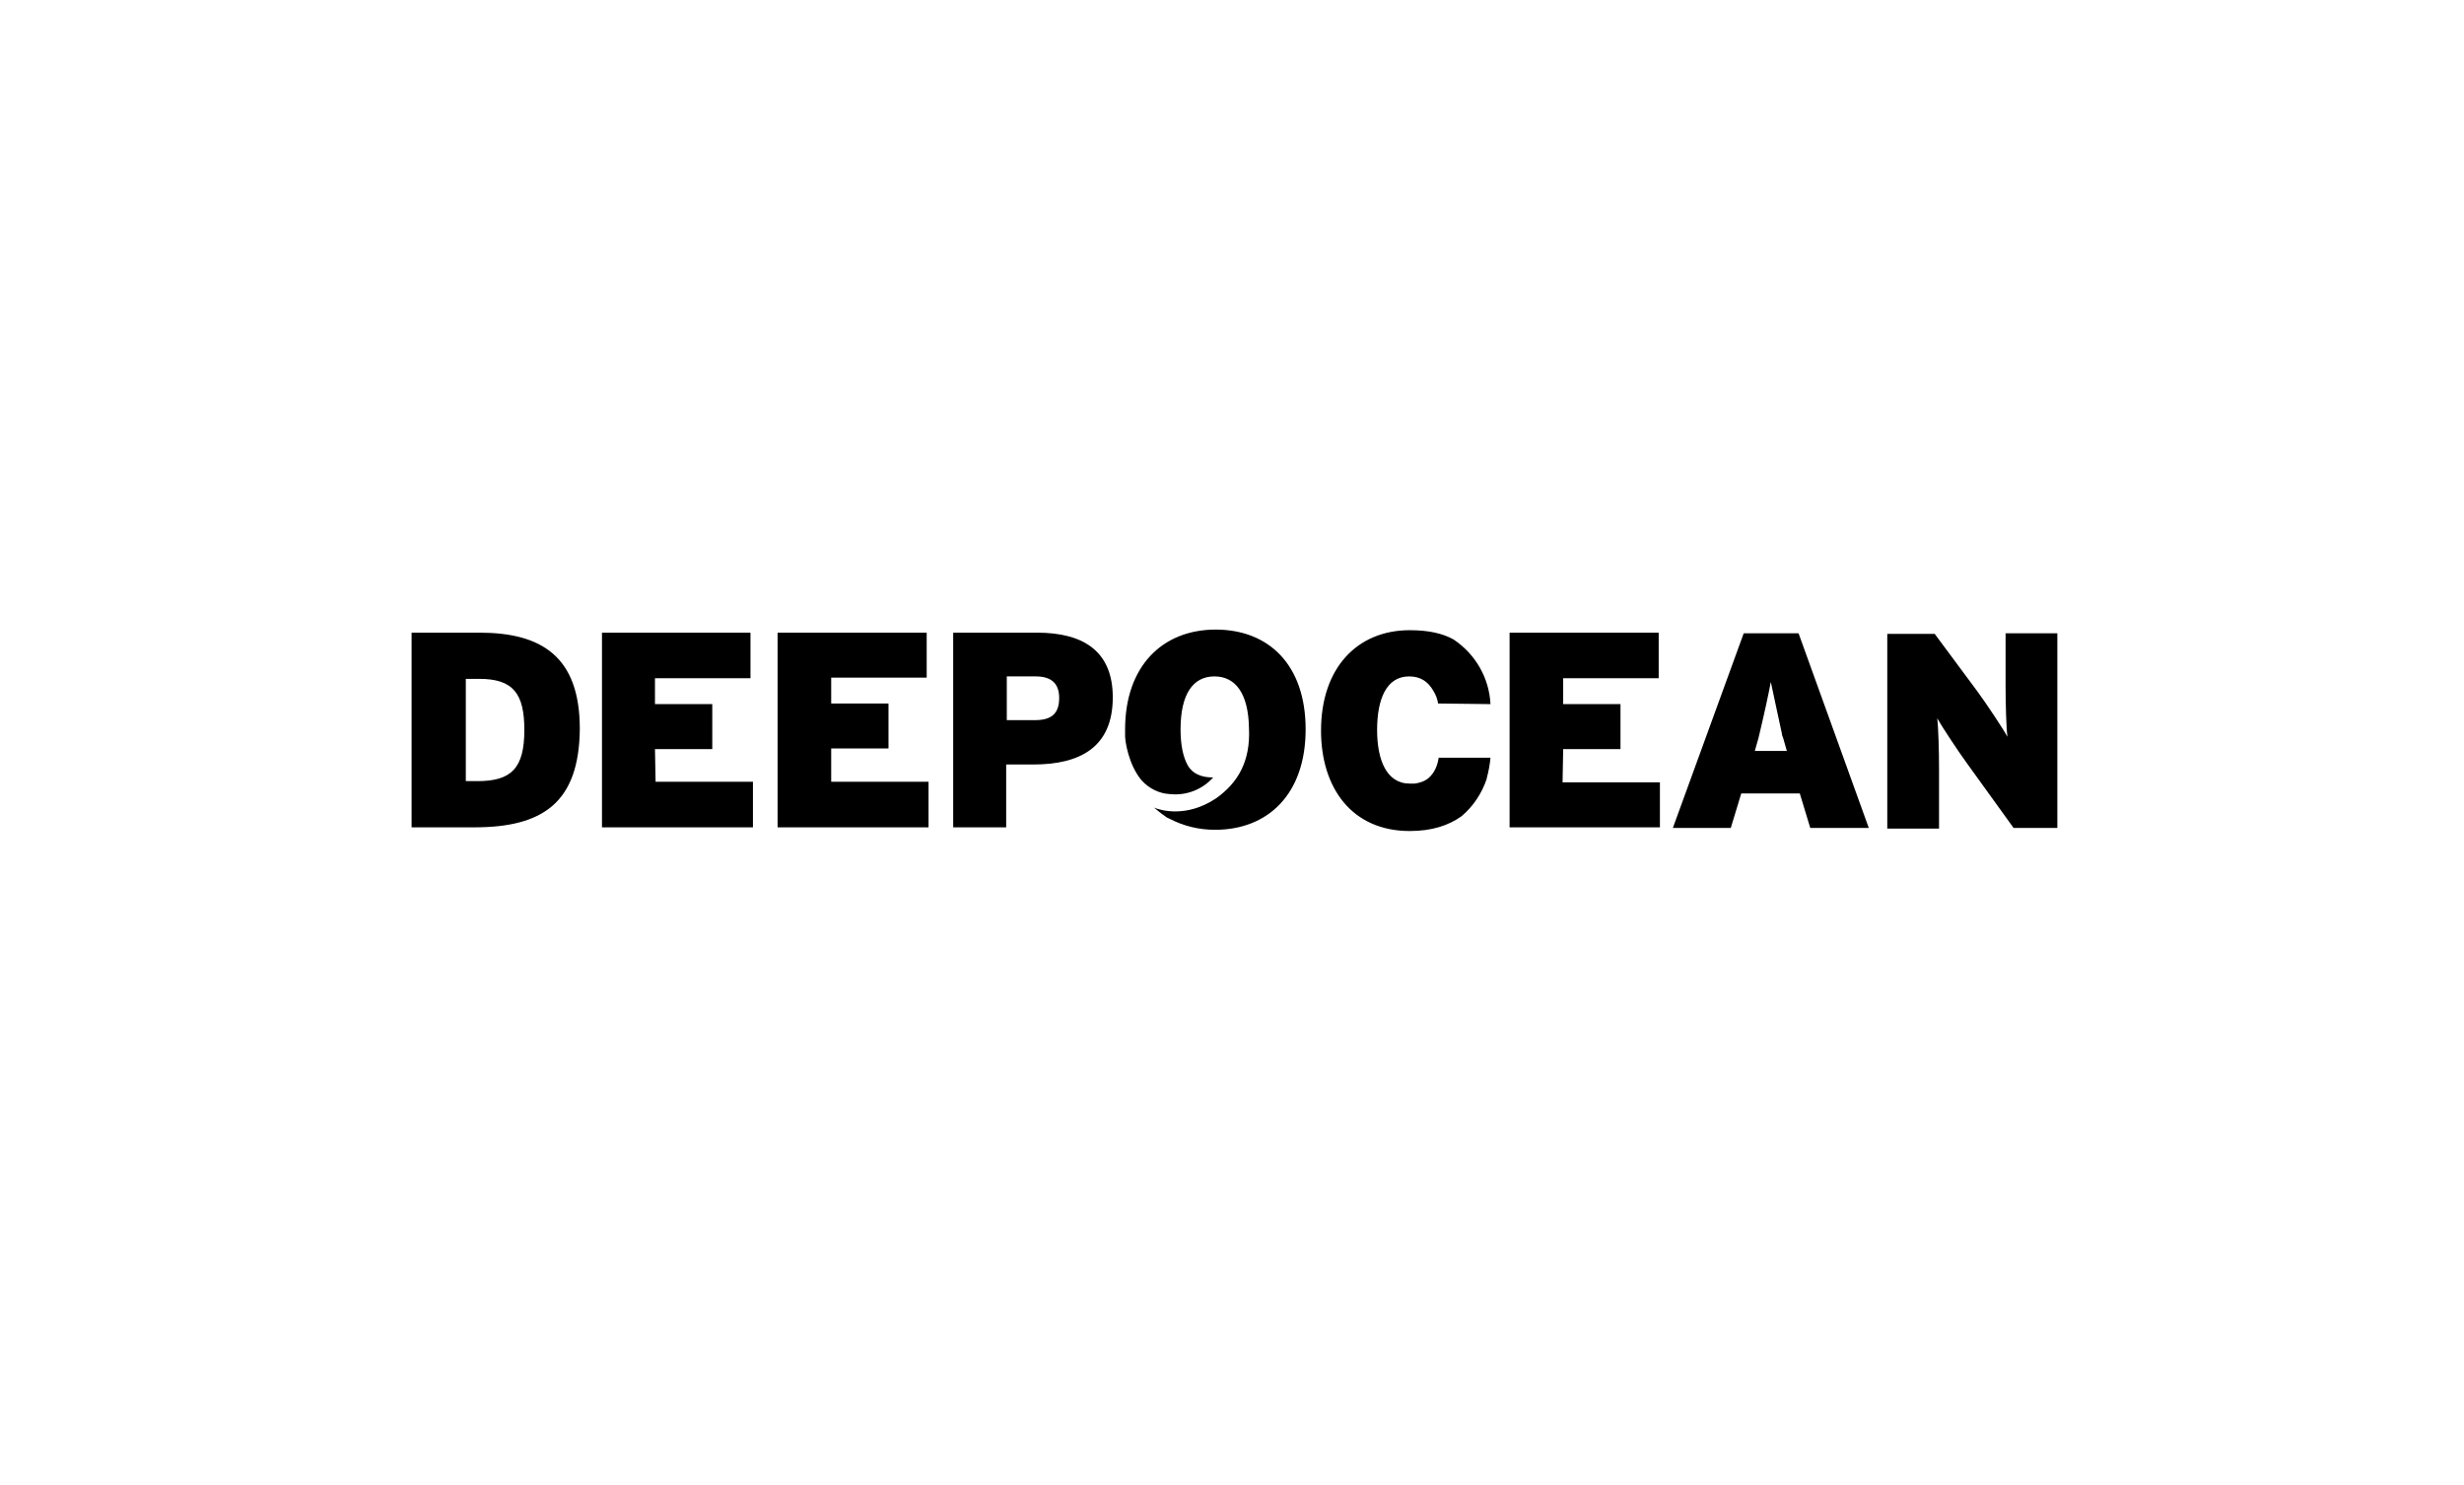 <?xml version="1.0" encoding="UTF-8"?>
<svg xmlns="http://www.w3.org/2000/svg" xmlns:xlink="http://www.w3.org/1999/xlink" version="1.1" id="Layer_1" x="0px" y="0px" viewBox="0 0 399.9 241" style="enable-background:new 0 0 399.9 241;" xml:space="preserve">
<style type="text/css">
	.st0{clip-path:url(#SVGID_00000052803273044645970770000015580859957711899305_);}
	.st1{clip-path:url(#SVGID_00000000192437113233323270000008349290684322686374_);}
	.st2{clip-path:url(#SVGID_00000175315376734986777840000004884900481462257814_);}
	.st3{clip-path:url(#SVGID_00000128466425451102696580000016183059654601567920_);}
	.st4{filter:url(#Adobe_OpacityMaskFilter);}
	.st5{clip-path:url(#SVGID_00000157998664321539578530000014210038379426754735_);}
	.st6{clip-path:url(#SVGID_00000124852672170018370850000008819049039268660660_);}
	
		.st7{clip-path:url(#SVGID_00000157998664321539578530000014210038379426754735_);mask:url(#SVGID_00000060725770943914677320000001584452130465694623_);}
	.st8{filter:url(#Adobe_OpacityMaskFilter_00000125591209319921632030000017665674982587136914_);}
	.st9{enable-background:new    ;}
	.st10{clip-path:url(#SVGID_00000033335030359024438180000016742025206541613497_);}
	.st11{clip-path:url(#SVGID_00000093158057497453605800000000123440703006552218_);}
	.st12{filter:url(#Adobe_OpacityMaskFilter_00000056417947396018508930000008201535669724222143_);}
	.st13{clip-path:url(#SVGID_00000153683412401186112530000011942654388167702676_);}
	.st14{clip-path:url(#SVGID_00000068645071597594527550000009996901371612833942_);}
	.st15{clip-path:url(#SVGID_00000011025748999476944300000017801034254271402153_);}
	.st16{clip-path:url(#SVGID_00000037654701348866135090000000501705499917661608_);}
	.st17{clip-path:url(#SVGID_00000009549377051637952260000010888990329100986809_);}
	.st18{filter:url(#Adobe_OpacityMaskFilter_00000031175778279731456810000007318223110162364571_);}
	.st19{clip-path:url(#SVGID_00000052806238074968619160000001406881773598796189_);}
	.st20{clip-path:url(#SVGID_00000136399326657213383050000014875531452332049575_);}
	
		.st21{clip-path:url(#SVGID_00000052806238074968619160000001406881773598796189_);mask:url(#SVGID_00000129923484769313906820000001621696299091539605_);}
	.st22{filter:url(#Adobe_OpacityMaskFilter_00000141429490126076951200000010802996170480708501_);}
	.st23{clip-path:url(#SVGID_00000011734132937911999250000000958021614352870047_);}
	.st24{clip-path:url(#SVGID_00000003071377900986932030000015366807278404128673_);}
	.st25{filter:url(#Adobe_OpacityMaskFilter_00000161621184960353055850000000687379973683454392_);}
	.st26{clip-path:url(#SVGID_00000016786196370224150070000002567223174295788690_);}
	.st27{fill:#FFFFFF;}
	.st28{fill:#231F20;}
	.st29{fill-rule:evenodd;clip-rule:evenodd;fill:#231F20;}
	.st30{fill-rule:evenodd;clip-rule:evenodd;}
	.st31{fill:#19191A;}
	.st32{fill:#1D1D1B;}
	.st33{clip-path:url(#SVGID_00000103985438439170131600000016900046542254768804_);fill:#1D1D1B;}
	.st34{clip-path:url(#SVGID_00000088100783614274924850000004596260822765155000_);fill:#1D1D1B;}
	.st35{clip-path:url(#SVGID_00000102513909855193730300000015195688989510338494_);fill:#1D1D1B;}
	.st36{clip-path:url(#SVGID_00000139255898051492797550000013507531383858727082_);fill:#1D1D1B;}
	.st37{fill:#FFCC1B;}
	.st38{fill:#BCBCBB;}
	.st39{opacity:0.56;fill:url(#SVGID_00000145052850075540948560000013081218987098888099_);enable-background:new    ;}
	.st40{opacity:0.62;fill:url(#SVGID_00000160149335538180227810000018366531796311484863_);enable-background:new    ;}
	.st41{fill:#605E5E;}
	.st42{fill:#3A3A3A;}
	.st43{opacity:0.6;}
	.st44{filter:url(#Adobe_OpacityMaskFilter_00000106117531025702311470000018336155807350743963_);}
	.st45{filter:url(#Adobe_OpacityMaskFilter_00000000203410606133509240000005021889416096613775_);}
	
		.st46{mask:url(#SVGID_00000101081087360162360370000005703726609609430659_);fill:url(#SVGID_00000136370246612184385340000001802982997841346733_);}
	.st47{opacity:0.45;fill:#FFFFFF;}
	.st48{filter:url(#Adobe_OpacityMaskFilter_00000003100376902694977960000014214810990177707917_);}
	.st49{filter:url(#Adobe_OpacityMaskFilter_00000017509297541750020300000000421982481747188866_);}
	
		.st50{mask:url(#SVGID_00000010294360463490759350000011216232497095576961_);fill:url(#SVGID_00000008864549609894884040000005601992042827844230_);}
	.st51{opacity:0.35;fill:#FFFFFF;}
	.st52{filter:url(#Adobe_OpacityMaskFilter_00000142134083435728553820000008547813201647887770_);}
	.st53{filter:url(#Adobe_OpacityMaskFilter_00000083060292074753277230000009650973762948928175_);}
	
		.st54{mask:url(#SVGID_00000159467232936479283620000009212652465261901715_);fill:url(#SVGID_00000056410550998514072070000017910273317236702632_);}
	.st55{filter:url(#Adobe_OpacityMaskFilter_00000121280143821851930400000015482806716914911383_);}
	.st56{filter:url(#Adobe_OpacityMaskFilter_00000073687853905648562980000008048736518082130876_);}
	
		.st57{mask:url(#SVGID_00000014621407391460656940000018064428649517553032_);fill:url(#SVGID_00000181081692850951228040000003486435191775609760_);}
	.st58{filter:url(#Adobe_OpacityMaskFilter_00000069364681450523125750000013357899142847041716_);}
	.st59{filter:url(#Adobe_OpacityMaskFilter_00000098914688685689032130000018437187828232645811_);}
	
		.st60{mask:url(#SVGID_00000051359384999797416580000013946429176455160193_);fill:url(#SVGID_00000139289064718014238740000000148039156054558368_);}
	.st61{filter:url(#Adobe_OpacityMaskFilter_00000025430652758583060770000003238877324584812463_);}
	.st62{filter:url(#Adobe_OpacityMaskFilter_00000143619528553476173420000017025422659016867251_);}
	
		.st63{mask:url(#SVGID_00000063627714927346108390000014591751277879671477_);fill:url(#SVGID_00000107580116824009837860000016667151933694707611_);}
	.st64{filter:url(#Adobe_OpacityMaskFilter_00000111171251734306763670000011897403746660841869_);}
	.st65{filter:url(#Adobe_OpacityMaskFilter_00000078014157293360616740000007783015053091745208_);}
	
		.st66{mask:url(#SVGID_00000166653198521000903190000012646983850662996627_);fill:url(#SVGID_00000036248342869155007740000007209447620984927109_);}
	.st67{filter:url(#Adobe_OpacityMaskFilter_00000034789708548793322480000003567740490545860498_);}
	.st68{filter:url(#Adobe_OpacityMaskFilter_00000098200909238111064280000017686691762250536867_);}
	
		.st69{mask:url(#SVGID_00000020360610713432766230000006728575302629521293_);fill:url(#SVGID_00000104668153981887257090000005158837543234739363_);}
	.st70{filter:url(#Adobe_OpacityMaskFilter_00000051375858066811926220000015741715348063510936_);}
	.st71{filter:url(#Adobe_OpacityMaskFilter_00000129888822853199976000000011354658147210508940_);}
	
		.st72{mask:url(#SVGID_00000096040646073193603690000006036255612276630198_);fill:url(#SVGID_00000124141316659450457670000014561537924799782577_);}
	.st73{filter:url(#Adobe_OpacityMaskFilter_00000027586025347394698470000004018256989553062297_);}
	.st74{filter:url(#Adobe_OpacityMaskFilter_00000088837187629594566030000001865210392180924056_);}
	
		.st75{mask:url(#SVGID_00000067212713468396417400000007133279067925572761_);fill:url(#SVGID_00000033364970565694001690000013272563846147695234_);}
	.st76{opacity:0.55;fill:#FFFFFF;}
	.st77{filter:url(#Adobe_OpacityMaskFilter_00000055690655104933562980000001569462555061765811_);}
	.st78{filter:url(#Adobe_OpacityMaskFilter_00000052791997808604203590000003687799189859215518_);}
	
		.st79{mask:url(#SVGID_00000074429804656319659220000006939773365444652183_);fill:url(#SVGID_00000074410806426886642270000001853306654929430406_);}
	.st80{filter:url(#Adobe_OpacityMaskFilter_00000137832969819296677800000005202402207974097596_);}
	.st81{filter:url(#Adobe_OpacityMaskFilter_00000107583871128884733560000010309869352460970127_);}
	
		.st82{mask:url(#SVGID_00000175296293074104881830000013980053157164536219_);fill:url(#SVGID_00000014592295480655766740000006646731059968020648_);}
	.st83{filter:url(#Adobe_OpacityMaskFilter_00000052791415951877336240000000115428016872950409_);}
	.st84{filter:url(#Adobe_OpacityMaskFilter_00000151524739684922746230000003849979957040686240_);}
	
		.st85{mask:url(#SVGID_00000007403539191269238370000003140725389236481206_);fill:url(#SVGID_00000028321156147162576880000005636353568710955707_);}
	.st86{filter:url(#Adobe_OpacityMaskFilter_00000160885880984479213640000007599942955208919741_);}
	.st87{filter:url(#Adobe_OpacityMaskFilter_00000164512552140059996460000000489823530313968809_);}
	
		.st88{mask:url(#SVGID_00000035512008911704754330000004243365126448873892_);fill:url(#SVGID_00000019661997792038161810000000017087513877236352_);}
	.st89{filter:url(#Adobe_OpacityMaskFilter_00000128482412346300895470000016530053670572392634_);}
	.st90{filter:url(#Adobe_OpacityMaskFilter_00000069399858477369152770000005906653059294613934_);}
	
		.st91{mask:url(#SVGID_00000148661276098271530960000002858259056121117607_);fill:url(#SVGID_00000171710402170745051120000016618236200169369740_);}
	.st92{opacity:0.5;fill:#FFFFFF;}
	.st93{filter:url(#Adobe_OpacityMaskFilter_00000182504399858620619620000014101693367029374639_);}
	.st94{filter:url(#Adobe_OpacityMaskFilter_00000142891702563481603120000018169596996351004336_);}
	
		.st95{mask:url(#SVGID_00000073683965612839164220000002774935058679692932_);fill:url(#SVGID_00000145043630732348717710000011466396544362901129_);}
	.st96{filter:url(#Adobe_OpacityMaskFilter_00000070805671058697279910000017643245919375764152_);}
	.st97{filter:url(#Adobe_OpacityMaskFilter_00000162349765200176857200000007407449081805103767_);}
	
		.st98{mask:url(#SVGID_00000096755393138220543360000008864451215647003013_);fill:url(#SVGID_00000115473032082912270840000012901352088222277557_);}
	.st99{filter:url(#Adobe_OpacityMaskFilter_00000033348950553080887120000009975984431412657294_);}
	.st100{filter:url(#Adobe_OpacityMaskFilter_00000116956551345393136910000006518577707872047493_);}
	
		.st101{mask:url(#SVGID_00000021107920145522005070000017659016189240422811_);fill:url(#SVGID_00000172401581424046332930000018319805170942586255_);}
	.st102{filter:url(#Adobe_OpacityMaskFilter_00000065048380333391910840000015459282579743017366_);}
	.st103{filter:url(#Adobe_OpacityMaskFilter_00000068650528310526784700000004754621290167069345_);}
	
		.st104{mask:url(#SVGID_00000025409973864353416160000003076772598935849386_);fill:url(#SVGID_00000072973935253147712860000007276003311280147889_);}
	.st105{filter:url(#Adobe_OpacityMaskFilter_00000010280320381256456140000002343236831024699820_);}
	.st106{filter:url(#Adobe_OpacityMaskFilter_00000173876608770314068810000008706267098712697242_);}
	
		.st107{mask:url(#SVGID_00000060019422522602111520000005966102522740720521_);fill:url(#SVGID_00000101801665841385366730000011020730541631364768_);}
	.st108{filter:url(#Adobe_OpacityMaskFilter_00000078017142696096990580000002739722473519831447_);}
	.st109{filter:url(#Adobe_OpacityMaskFilter_00000072241693570924834900000013573990363855685281_);}
	
		.st110{mask:url(#SVGID_00000009585682728395870550000002193471327413222031_);fill:url(#SVGID_00000114054666992836376170000015588769149530231954_);}
	.st111{filter:url(#Adobe_OpacityMaskFilter_00000160163251431879171260000016651233036225475713_);}
	.st112{filter:url(#Adobe_OpacityMaskFilter_00000048474784539020084980000005891376759553604015_);}
	
		.st113{mask:url(#SVGID_00000160179895188806836660000012738205319264578486_);fill:url(#SVGID_00000153664886502475715030000002495726758184400281_);}
	.st114{filter:url(#Adobe_OpacityMaskFilter_00000046321733598648731650000013006169245196751289_);}
	.st115{filter:url(#Adobe_OpacityMaskFilter_00000073706270836450175560000006902772483892213657_);}
	
		.st116{mask:url(#SVGID_00000141413687035327298900000006147697400695403704_);fill:url(#SVGID_00000129194642817261740750000009889817553252385717_);}
	.st117{filter:url(#Adobe_OpacityMaskFilter_00000068670264572126522700000015299593490310617500_);}
	.st118{filter:url(#Adobe_OpacityMaskFilter_00000007409902617971647910000016884826145643030146_);}
	
		.st119{mask:url(#SVGID_00000083801954274560354690000003778085948101419672_);fill:url(#SVGID_00000132056555361665559900000001272463708478804890_);}
	.st120{filter:url(#Adobe_OpacityMaskFilter_00000005245561887445720840000015538871896776667789_);}
	.st121{filter:url(#Adobe_OpacityMaskFilter_00000080194156321339735280000005567372393775165587_);}
	
		.st122{mask:url(#SVGID_00000004518544223890378340000000157082966084449983_);fill:url(#SVGID_00000012439010901098747790000015547992715092302745_);}
	.st123{filter:url(#Adobe_OpacityMaskFilter_00000163059140346931222150000007511709713333653934_);}
	.st124{filter:url(#Adobe_OpacityMaskFilter_00000116946558096243612160000013279331441176308371_);}
	
		.st125{mask:url(#SVGID_00000002374368577061844570000015589800176453779631_);fill:url(#SVGID_00000008834747521131378280000005526683842351531922_);}
	.st126{filter:url(#Adobe_OpacityMaskFilter_00000067930363740251508830000013619228127966805692_);}
	.st127{filter:url(#Adobe_OpacityMaskFilter_00000057858043440168217010000018052428294576467616_);}
	
		.st128{mask:url(#SVGID_00000080169659448617951270000014363463612908180634_);fill:url(#SVGID_00000083811690897268730400000015263344740005424279_);}
	.st129{filter:url(#Adobe_OpacityMaskFilter_00000109008776896309526680000003535174758046600069_);}
	.st130{filter:url(#Adobe_OpacityMaskFilter_00000129188004332394826490000000838631922508589752_);}
	
		.st131{mask:url(#SVGID_00000043437713084022533030000013833647726417055629_);fill:url(#SVGID_00000113313762290981920080000010109609326127276473_);}
	.st132{filter:url(#Adobe_OpacityMaskFilter_00000168078596160921275940000004471058440123304595_);}
	.st133{filter:url(#Adobe_OpacityMaskFilter_00000146480408236197761760000016815111122106522552_);}
	
		.st134{mask:url(#SVGID_00000150782991866572890460000008283014845055647892_);fill:url(#SVGID_00000002345184403116324640000006900354570374218656_);}
	.st135{filter:url(#Adobe_OpacityMaskFilter_00000122692318812912249820000013159611371481429675_);}
	.st136{filter:url(#Adobe_OpacityMaskFilter_00000034800970522437462820000011899544543925474971_);}
	
		.st137{mask:url(#SVGID_00000076578651095545269940000001472018570353585598_);fill:url(#SVGID_00000044177656733952519970000015298799922491055237_);}
	.st138{filter:url(#Adobe_OpacityMaskFilter_00000108275746691518825250000006915085435972623490_);}
	.st139{filter:url(#Adobe_OpacityMaskFilter_00000170250973706814388960000013879083489234542004_);}
	
		.st140{mask:url(#SVGID_00000165194965565106686900000012863756700675349686_);fill:url(#SVGID_00000048459997831100912930000007430772063904429738_);}
	.st141{filter:url(#Adobe_OpacityMaskFilter_00000018216127008944193380000006356210945790255266_);}
	.st142{filter:url(#Adobe_OpacityMaskFilter_00000031169263262014934790000006032935890472448678_);}
	
		.st143{mask:url(#SVGID_00000070822986348374846490000016886581298858931363_);fill:url(#SVGID_00000007397450823228770240000006397682666931314565_);}
	.st144{filter:url(#Adobe_OpacityMaskFilter_00000096765393626452944030000017536494763913689223_);}
	.st145{filter:url(#Adobe_OpacityMaskFilter_00000183227423818895827510000015724228497157379225_);}
	
		.st146{mask:url(#SVGID_00000147901027779810596540000016118378202134970264_);fill:url(#SVGID_00000097480029036167776890000009288782698206302634_);}
	.st147{filter:url(#Adobe_OpacityMaskFilter_00000054969730220727692860000009624233220280681913_);}
	.st148{filter:url(#Adobe_OpacityMaskFilter_00000169541904960136902510000017489580409150601103_);}
	
		.st149{mask:url(#SVGID_00000021841819362388034110000013995047646143518114_);fill:url(#SVGID_00000176029630213729295150000013291602095508909956_);}
	.st150{filter:url(#Adobe_OpacityMaskFilter_00000091719936723577087780000015889042390375506848_);}
	.st151{filter:url(#Adobe_OpacityMaskFilter_00000079480448326416221800000001305782004950644881_);}
	
		.st152{mask:url(#SVGID_00000170965096201351428320000014336689951394842036_);fill:url(#SVGID_00000145035220615131121990000014877820205764008080_);}
	.st153{filter:url(#Adobe_OpacityMaskFilter_00000025404297313790958640000011663281165389552797_);}
	.st154{filter:url(#Adobe_OpacityMaskFilter_00000088123053128233994670000002220622560309817261_);}
	
		.st155{mask:url(#SVGID_00000147900575592210505750000007916887314181529734_);fill:url(#SVGID_00000128464355151731935590000007330232787249850537_);}
	.st156{filter:url(#Adobe_OpacityMaskFilter_00000031176327502112475110000000875428178233155249_);}
	.st157{filter:url(#Adobe_OpacityMaskFilter_00000126309759389670293320000002361972561225195181_);}
	
		.st158{mask:url(#SVGID_00000067219648937724748060000016669240736050587545_);fill:url(#SVGID_00000064348964093377720610000018361496255962347939_);}
	.st159{filter:url(#Adobe_OpacityMaskFilter_00000178197675377099133210000000186737296372483492_);}
	.st160{filter:url(#Adobe_OpacityMaskFilter_00000080197750983033839500000004108867327138517648_);}
	
		.st161{mask:url(#SVGID_00000029043361359341628260000000984214990212293559_);fill:url(#SVGID_00000092426470017348925890000015098873038749620629_);}
	.st162{filter:url(#Adobe_OpacityMaskFilter_00000182498874289391699220000016100302012160672401_);}
	.st163{filter:url(#Adobe_OpacityMaskFilter_00000111873763973591511270000012788309673740610188_);}
	
		.st164{mask:url(#SVGID_00000173880366868280880140000016290151572162582658_);fill:url(#SVGID_00000147211119229833750240000002528859609962724774_);}
	.st165{filter:url(#Adobe_OpacityMaskFilter_00000011011882607624067170000018101889516724788133_);}
	.st166{filter:url(#Adobe_OpacityMaskFilter_00000145038221942180959330000014748961502112516512_);}
	
		.st167{mask:url(#SVGID_00000123424026729839701200000007235058558535528582_);fill:url(#SVGID_00000167391692082804412980000007729031623190574768_);}
	.st168{filter:url(#Adobe_OpacityMaskFilter_00000144303567454907360730000011557373993862848395_);}
	.st169{filter:url(#Adobe_OpacityMaskFilter_00000152953699551809659330000000838844165176498082_);}
	
		.st170{mask:url(#SVGID_00000048482989316605001740000005483235473370950545_);fill:url(#SVGID_00000085931105416535350000000011182092191901670570_);}
	.st171{filter:url(#Adobe_OpacityMaskFilter_00000081637688308113574060000004470187556181805215_);}
	.st172{filter:url(#Adobe_OpacityMaskFilter_00000088823806146176634410000008894730378281846173_);}
	
		.st173{mask:url(#SVGID_00000009549942426331344060000002482183636953738392_);fill:url(#SVGID_00000029023678202621657760000014173569611160777144_);}
	.st174{filter:url(#Adobe_OpacityMaskFilter_00000155828096275617805040000016751563824274194595_);}
	.st175{filter:url(#Adobe_OpacityMaskFilter_00000096026475631741037870000012307132106128309430_);}
	
		.st176{mask:url(#SVGID_00000172412394086982579230000009833615700412833413_);fill:url(#SVGID_00000129166010750879790840000000769870306893527462_);}
	.st177{filter:url(#Adobe_OpacityMaskFilter_00000108279242384903851620000017167041011094860182_);}
	.st178{filter:url(#Adobe_OpacityMaskFilter_00000026144402492458696760000004908953493334901661_);}
	
		.st179{mask:url(#SVGID_00000018951548579149560760000013581162906624548997_);fill:url(#SVGID_00000015338168084779447200000003787893213135890111_);}
	.st180{filter:url(#Adobe_OpacityMaskFilter_00000073684903342341067420000009988477098438699926_);}
	.st181{filter:url(#Adobe_OpacityMaskFilter_00000063635784197053127390000009996464523448722110_);}
	
		.st182{mask:url(#SVGID_00000085934003442770573440000006467290122987079827_);fill:url(#SVGID_00000000207851616039025180000005662680393979811519_);}
	.st183{filter:url(#Adobe_OpacityMaskFilter_00000119800034972947059830000017027768184521982874_);}
	.st184{filter:url(#Adobe_OpacityMaskFilter_00000156546226416204175450000001395023934505043884_);}
	
		.st185{mask:url(#SVGID_00000059269682778720808000000012404461513922410894_);fill:url(#SVGID_00000020401110302921703410000006447888250638071743_);}
	.st186{filter:url(#Adobe_OpacityMaskFilter_00000020385048676577456520000010203063509001233328_);}
	.st187{filter:url(#Adobe_OpacityMaskFilter_00000130645578932080754510000003950755663066683035_);}
	
		.st188{mask:url(#SVGID_00000084508244349098533210000018087642601925404329_);fill:url(#SVGID_00000137851197875282430750000000414056787250952580_);}
	.st189{filter:url(#Adobe_OpacityMaskFilter_00000127029560256638299220000004326751172540349365_);}
	.st190{filter:url(#Adobe_OpacityMaskFilter_00000040557767012107671110000018132782456399032217_);}
	
		.st191{mask:url(#SVGID_00000013910885866218216040000015399039587345683369_);fill:url(#SVGID_00000049925385249390733310000012756065573228564395_);}
	.st192{filter:url(#Adobe_OpacityMaskFilter_00000095335352049490857340000014764517760480827048_);}
	.st193{filter:url(#Adobe_OpacityMaskFilter_00000151537838001657592650000005992285062434583445_);}
	
		.st194{mask:url(#SVGID_00000060032598843937987890000014279590127874525880_);fill:url(#SVGID_00000121962893534205260130000016445759647163762328_);}
	.st195{filter:url(#Adobe_OpacityMaskFilter_00000114035406618833676020000017417378090979206057_);}
	.st196{filter:url(#Adobe_OpacityMaskFilter_00000044155630514802325110000015028132438166507922_);}
	
		.st197{mask:url(#SVGID_00000085245343143415183190000003753622106179028901_);fill:url(#SVGID_00000121960096111409421610000017387347025920556450_);}
	.st198{filter:url(#Adobe_OpacityMaskFilter_00000107569598356937924700000007910292757011618196_);}
	.st199{filter:url(#Adobe_OpacityMaskFilter_00000071551597810984483630000005348592880961331890_);}
	
		.st200{mask:url(#SVGID_00000005264722407326593340000011616407914784957887_);fill:url(#SVGID_00000016069859856364081090000010220339608903518368_);}
	.st201{filter:url(#Adobe_OpacityMaskFilter_00000062188641444028263500000005258270543821335995_);}
	.st202{filter:url(#Adobe_OpacityMaskFilter_00000013159095327315151530000002203081131094685843_);}
	
		.st203{mask:url(#SVGID_00000166665242272141557620000013382229340616980105_);fill:url(#SVGID_00000033366792818610902450000011647490054398501289_);}
	.st204{filter:url(#Adobe_OpacityMaskFilter_00000064352255425658798270000011896942667771010961_);}
	.st205{filter:url(#Adobe_OpacityMaskFilter_00000148635783755880219670000010179256092766617771_);}
	
		.st206{mask:url(#SVGID_00000122718381707263715540000000253420892316149908_);fill:url(#SVGID_00000078025239954901497680000013939217121961963936_);}
	.st207{filter:url(#Adobe_OpacityMaskFilter_00000076594462580391985510000010777269066681010055_);}
	.st208{filter:url(#Adobe_OpacityMaskFilter_00000122691915752686439960000006033194479174262449_);}
	
		.st209{mask:url(#SVGID_00000026883145041853257730000016959357546583372423_);fill:url(#SVGID_00000025442368645209925120000017316624923894878908_);}
	.st210{filter:url(#Adobe_OpacityMaskFilter_00000065064816710610319390000011149561736953941393_);}
	.st211{filter:url(#Adobe_OpacityMaskFilter_00000110433787889933218770000001196836646664112011_);}
	
		.st212{mask:url(#SVGID_00000169545436716766355730000002351311270685188286_);fill:url(#SVGID_00000127737787824193396840000011777141322925641914_);}
	.st213{filter:url(#Adobe_OpacityMaskFilter_00000000916084848896704360000005472647512469406345_);}
	.st214{filter:url(#Adobe_OpacityMaskFilter_00000079475549431293744810000012258026336773915811_);}
	
		.st215{mask:url(#SVGID_00000150789684262031716280000016793561442509223337_);fill:url(#SVGID_00000021810854715268242260000007191180844914359940_);}
	.st216{filter:url(#Adobe_OpacityMaskFilter_00000067927261778531065310000013030324778293778333_);}
	.st217{filter:url(#Adobe_OpacityMaskFilter_00000080901859985098711480000009469563017649126075_);}
	
		.st218{mask:url(#SVGID_00000148635997366135211680000016611515154279390396_);fill:url(#SVGID_00000047041507162782204720000016469439297810410143_);}
	.st219{filter:url(#Adobe_OpacityMaskFilter_00000112633779856179788890000001266255639802419610_);}
	.st220{filter:url(#Adobe_OpacityMaskFilter_00000140706727393059476380000014465290445072143779_);}
	
		.st221{mask:url(#SVGID_00000056421612543267941480000016619760756912795779_);fill:url(#SVGID_00000152259188513572101940000003722776209558604443_);}
	.st222{filter:url(#Adobe_OpacityMaskFilter_00000089567663057681861260000008045365702537424289_);}
	.st223{filter:url(#Adobe_OpacityMaskFilter_00000183209901917585354550000006335709962826343302_);}
	
		.st224{mask:url(#SVGID_00000099653914336458237710000016656743374756192137_);fill:url(#SVGID_00000049212333920167052900000003383692757293394309_);}
	.st225{filter:url(#Adobe_OpacityMaskFilter_00000013188971982218205460000003929026331682373286_);}
	.st226{filter:url(#Adobe_OpacityMaskFilter_00000153672530198051514450000007884602929139807664_);}
	
		.st227{mask:url(#SVGID_00000008861318030230248310000017301311322115215544_);fill:url(#SVGID_00000036965293745114290560000004956072889094256054_);}
	.st228{filter:url(#Adobe_OpacityMaskFilter_00000000212884268514336110000013013184257696545452_);}
	.st229{filter:url(#Adobe_OpacityMaskFilter_00000174566101362900974970000012194048587934070714_);}
	
		.st230{mask:url(#SVGID_00000070799112230532141420000017319993855705247141_);fill:url(#SVGID_00000121992278825522718430000016828790098829033654_);}
	.st231{filter:url(#Adobe_OpacityMaskFilter_00000043455922292655834870000017021976102050020494_);}
	.st232{filter:url(#Adobe_OpacityMaskFilter_00000035502420910693931550000012278198168525287079_);}
	
		.st233{mask:url(#SVGID_00000008117379705771214920000013288090450122774935_);fill:url(#SVGID_00000116221316489914028090000000190002096986338216_);}
	.st234{filter:url(#Adobe_OpacityMaskFilter_00000151516861860156875230000001727885624676924860_);}
	.st235{filter:url(#Adobe_OpacityMaskFilter_00000070832199962764067080000014461105461195542696_);}
	
		.st236{mask:url(#SVGID_00000035509938167909758430000014179487014366809019_);fill:url(#SVGID_00000060725182550659803730000011104983348676306607_);}
	.st237{filter:url(#Adobe_OpacityMaskFilter_00000127029018558327816550000015305593265341067944_);}
	.st238{filter:url(#Adobe_OpacityMaskFilter_00000155126463119641323520000010024252836565241744_);}
	
		.st239{mask:url(#SVGID_00000084499622801727805740000013990349016022169497_);fill:url(#SVGID_00000179648183316300819780000001776884902053783736_);}
	.st240{filter:url(#Adobe_OpacityMaskFilter_00000006666425606743119920000013776772857964006845_);}
	.st241{filter:url(#Adobe_OpacityMaskFilter_00000026870529308110291040000010035688310191800245_);}
	
		.st242{mask:url(#SVGID_00000169544909253945113750000013522955216615996310_);fill:url(#SVGID_00000174575582673399096700000002799372488277448096_);}
	.st243{filter:url(#Adobe_OpacityMaskFilter_00000003803689907844614940000017612493470816308665_);}
	.st244{filter:url(#Adobe_OpacityMaskFilter_00000102524515182700803780000012800156239803935900_);}
	
		.st245{mask:url(#SVGID_00000054972644316283481210000008920380367942620603_);fill:url(#SVGID_00000029759694073073036130000002860491535312870320_);}
	.st246{filter:url(#Adobe_OpacityMaskFilter_00000093155467734261494610000012005111603412533892_);}
	.st247{filter:url(#Adobe_OpacityMaskFilter_00000121244200529905566140000014001366638297129387_);}
	
		.st248{mask:url(#SVGID_00000011748945823568812360000001278418483092562857_);fill:url(#SVGID_00000039133016279410938750000004887872137826046132_);}
	.st249{filter:url(#Adobe_OpacityMaskFilter_00000076606206053608168650000001833809680472250553_);}
	.st250{filter:url(#Adobe_OpacityMaskFilter_00000111160742539033714890000005539575756394946997_);}
	
		.st251{mask:url(#SVGID_00000106146826775166080440000004448283767482754491_);fill:url(#SVGID_00000170991024045023911460000004469434642425142400_);}
	.st252{filter:url(#Adobe_OpacityMaskFilter_00000054226396911316096910000005533659147386373801_);}
	.st253{filter:url(#Adobe_OpacityMaskFilter_00000161597172901181550430000011931170855650823339_);}
	
		.st254{mask:url(#SVGID_00000108282865284737724350000007759073506035376298_);fill:url(#SVGID_00000090985228521146939790000016094820083101165732_);}
	.st255{filter:url(#Adobe_OpacityMaskFilter_00000070823137872413678480000014510679264132465340_);}
	.st256{filter:url(#Adobe_OpacityMaskFilter_00000088813675393069420730000016568814344368321189_);}
	
		.st257{mask:url(#SVGID_00000014617779503987790610000008077730272580795556_);fill:url(#SVGID_00000176732526300809910620000010728427803772256394_);}
	.st258{filter:url(#Adobe_OpacityMaskFilter_00000127007307454309819640000010801294402227660441_);}
	.st259{filter:url(#Adobe_OpacityMaskFilter_00000150784480516112186270000008444737379513340565_);}
	
		.st260{mask:url(#SVGID_00000012447693476926527140000014535845604194522796_);fill:url(#SVGID_00000076595527351909431170000007005111430305498503_);}
	.st261{filter:url(#Adobe_OpacityMaskFilter_00000102536621606029762680000012115607831408149945_);}
	.st262{filter:url(#Adobe_OpacityMaskFilter_00000102533835449482950750000010043160637660055457_);}
	
		.st263{mask:url(#SVGID_00000016051369804412359200000014179128091913059241_);fill:url(#SVGID_00000054227601885614879190000000161613608169169580_);}
	.st264{filter:url(#Adobe_OpacityMaskFilter_00000179620886946973319110000010576028731497448861_);}
	.st265{filter:url(#Adobe_OpacityMaskFilter_00000055689734611633833090000002371048677815689374_);}
	
		.st266{mask:url(#SVGID_00000131333370437313763650000006814635457644266912_);fill:url(#SVGID_00000019677162031975909650000000956609777121109159_);}
	.st267{filter:url(#Adobe_OpacityMaskFilter_00000144311609514879149800000000917796617267803567_);}
	.st268{filter:url(#Adobe_OpacityMaskFilter_00000072265074661682063580000009016693910292733629_);}
	
		.st269{mask:url(#SVGID_00000158731167076871915420000008264733988535107236_);fill:url(#SVGID_00000132794044639376170080000011744114956611655095_);}
	.st270{filter:url(#Adobe_OpacityMaskFilter_00000136395300806198055310000013082502901732265130_);}
	.st271{filter:url(#Adobe_OpacityMaskFilter_00000006676080990118821700000001173103775487190921_);}
	
		.st272{mask:url(#SVGID_00000041293102923405607760000003637648189794578308_);fill:url(#SVGID_00000152980586685607303590000000541121248675202451_);}
	.st273{filter:url(#Adobe_OpacityMaskFilter_00000169549185622988704330000002938041204766203302_);}
	.st274{filter:url(#Adobe_OpacityMaskFilter_00000112629961158637986070000015102951868426704829_);}
	
		.st275{mask:url(#SVGID_00000026854053697787801700000000315232477119993004_);fill:url(#SVGID_00000134946698201556494390000005130517882142272664_);}
	.st276{filter:url(#Adobe_OpacityMaskFilter_00000071530626223449783450000007676337290959506350_);}
	.st277{filter:url(#Adobe_OpacityMaskFilter_00000150093468170825806160000010857032844926800798_);}
	
		.st278{mask:url(#SVGID_00000110454869417501404790000008146992855306870194_);fill:url(#SVGID_00000120526786441514051650000013335776270488791690_);}
	.st279{filter:url(#Adobe_OpacityMaskFilter_00000010297699813707352380000015899080804025264040_);}
	.st280{filter:url(#Adobe_OpacityMaskFilter_00000177454895874796953340000000426254039697776570_);}
	
		.st281{mask:url(#SVGID_00000120541033071167994320000007930756387520997544_);fill:url(#SVGID_00000000906087418549792110000000757865328332362655_);}
	.st282{filter:url(#Adobe_OpacityMaskFilter_00000053517720218804499830000002277873192141355420_);}
	.st283{filter:url(#Adobe_OpacityMaskFilter_00000044152978862388649740000007126874228440248743_);}
	
		.st284{mask:url(#SVGID_00000147909339991889755170000015563077773015478925_);fill:url(#SVGID_00000101782421693813437790000016258685626881172914_);}
	.st285{filter:url(#Adobe_OpacityMaskFilter_00000095310268925478231160000002623017005395243159_);}
	.st286{filter:url(#Adobe_OpacityMaskFilter_00000139996364191554593490000001330651932670643097_);}
	
		.st287{mask:url(#SVGID_00000168823671465092239320000014311619106767145393_);fill:url(#SVGID_00000155829576299409640900000008657675499668885379_);}
	.st288{filter:url(#Adobe_OpacityMaskFilter_00000087372870134531087140000008119734522344448913_);}
	.st289{filter:url(#Adobe_OpacityMaskFilter_00000039850290349930943140000001216510547930799271_);}
	
		.st290{mask:url(#SVGID_00000142138359944001825780000015351397981585423790_);fill:url(#SVGID_00000125596171826364760360000017140848326354778004_);}
	.st291{filter:url(#Adobe_OpacityMaskFilter_00000101099217622838114340000017929120452768138624_);}
	.st292{filter:url(#Adobe_OpacityMaskFilter_00000156550755654233174520000010896128494953067962_);}
	
		.st293{mask:url(#SVGID_00000030485515030000459150000003408195294860312484_);fill:url(#SVGID_00000157291266957855164680000018289256487746246844_);}
	.st294{opacity:0.25;fill:#FFFFFF;}
	.st295{filter:url(#Adobe_OpacityMaskFilter_00000173868636302088294050000002055684715747670974_);}
	.st296{filter:url(#Adobe_OpacityMaskFilter_00000061470121946749391950000001464329139736264375_);}
	
		.st297{mask:url(#SVGID_00000100377412509602085320000011643604303975763887_);fill:url(#SVGID_00000106868416291014937020000008798185360986504615_);}
	.st298{filter:url(#Adobe_OpacityMaskFilter_00000127014554708276041050000007583342610625750960_);}
	.st299{filter:url(#Adobe_OpacityMaskFilter_00000000924456641163255290000001712821086159423381_);}
	
		.st300{mask:url(#SVGID_00000060724442519980815170000013339258823990399643_);fill:url(#SVGID_00000134950279982003105060000011268970576800787883_);}
	.st301{filter:url(#Adobe_OpacityMaskFilter_00000115510213665935012180000011904265310641752967_);}
	.st302{filter:url(#Adobe_OpacityMaskFilter_00000153667280343418493540000005162401309865002913_);}
	
		.st303{mask:url(#SVGID_00000105385338956990134350000017630370764393984678_);fill:url(#SVGID_00000026131130779636536850000003623312877823797138_);}
	.st304{filter:url(#Adobe_OpacityMaskFilter_00000018915896431791022250000008941803001849706422_);}
	.st305{filter:url(#Adobe_OpacityMaskFilter_00000162310760409631318840000014104734585296637320_);}
	
		.st306{mask:url(#SVGID_00000081631811555366510770000017235208833912563853_);fill:url(#SVGID_00000169540850083298218930000006019196130980390332_);}
	.st307{filter:url(#Adobe_OpacityMaskFilter_00000033367068004106107090000005283638633196533427_);}
	.st308{filter:url(#Adobe_OpacityMaskFilter_00000062910914441679313340000007069493862050103458_);}
	
		.st309{mask:url(#SVGID_00000171720047395724059240000010583537606071796126_);fill:url(#SVGID_00000149349865584435069290000004000451992043548054_);}
	.st310{filter:url(#Adobe_OpacityMaskFilter_00000049933022187284349670000015754853024855053444_);}
	.st311{filter:url(#Adobe_OpacityMaskFilter_00000090997164699432701070000005947870574690369157_);}
	
		.st312{mask:url(#SVGID_00000115498396703666456280000005268077001603262093_);fill:url(#SVGID_00000031169211356345524050000008551552161091373451_);}
	.st313{filter:url(#Adobe_OpacityMaskFilter_00000136408859013651916210000010403036954467762828_);}
	.st314{filter:url(#Adobe_OpacityMaskFilter_00000146498564432553310120000000449059934015850120_);}
	
		.st315{mask:url(#SVGID_00000071525699856939075370000011786590247289926843_);fill:url(#SVGID_00000067216329134603956380000010003706298620707252_);}
	.st316{filter:url(#Adobe_OpacityMaskFilter_00000061462942120907569500000016135588136034864831_);}
	.st317{filter:url(#Adobe_OpacityMaskFilter_00000067957436786011336410000011114414689229341618_);}
	
		.st318{mask:url(#SVGID_00000012434818288753414580000016988159412061315250_);fill:url(#SVGID_00000025434484274651253290000008854730908456147613_);}
	.st319{filter:url(#Adobe_OpacityMaskFilter_00000080906660310687023270000001394509966253682560_);}
	.st320{filter:url(#Adobe_OpacityMaskFilter_00000173851282252547763920000003517072356181373880_);}
	
		.st321{mask:url(#SVGID_00000114773284033880181680000002790567497482929285_);fill:url(#SVGID_00000098932592677060211460000017314782959129249192_);}
	.st322{filter:url(#Adobe_OpacityMaskFilter_00000181797444360505758990000005256287105719503807_);}
	.st323{filter:url(#Adobe_OpacityMaskFilter_00000006670079924491468240000011969598836163968153_);}
	
		.st324{mask:url(#SVGID_00000068661474973220386640000004672531786218890431_);fill:url(#SVGID_00000075870504825789815560000018220744946421812365_);}
	.st325{filter:url(#Adobe_OpacityMaskFilter_00000045608601959055320360000014175955181182023560_);}
	.st326{filter:url(#Adobe_OpacityMaskFilter_00000023257276979775481730000015096404820556204460_);}
	
		.st327{mask:url(#SVGID_00000181060826948739123740000009668150564484745631_);fill:url(#SVGID_00000152227930900150378590000004422900693763167125_);}
	.st328{filter:url(#Adobe_OpacityMaskFilter_00000086655349571693597430000002408087020939133105_);}
	.st329{filter:url(#Adobe_OpacityMaskFilter_00000044857581996996891560000016206197254482654342_);}
	
		.st330{mask:url(#SVGID_00000165232244872791503420000014447531676332409224_);fill:url(#SVGID_00000060708875796666316010000014783628887431965860_);}
	.st331{filter:url(#Adobe_OpacityMaskFilter_00000007421689965723568740000016328542911247061424_);}
	.st332{filter:url(#Adobe_OpacityMaskFilter_00000072249576930826967650000006480087465948387475_);}
	
		.st333{mask:url(#SVGID_00000115511119910522876310000004016991897237958566_);fill:url(#SVGID_00000003076354485052888200000015455802260856983193_);}
	.st334{filter:url(#Adobe_OpacityMaskFilter_00000125566366605658876000000011790177510427778464_);}
	.st335{filter:url(#Adobe_OpacityMaskFilter_00000036951977354502092850000002771554937946194104_);}
	
		.st336{mask:url(#SVGID_00000140714672488244198880000003999722492680963729_);fill:url(#SVGID_00000171682925275153754670000014740263952188884132_);}
	.st337{filter:url(#Adobe_OpacityMaskFilter_00000058571999821242523260000003313696726096845989_);}
	.st338{filter:url(#Adobe_OpacityMaskFilter_00000090280841673679227110000007179953773376016528_);}
	
		.st339{mask:url(#SVGID_00000116223089032599888410000003277172886422506921_);fill:url(#SVGID_00000163036173934083112390000003460008376494147491_);}
	.st340{filter:url(#Adobe_OpacityMaskFilter_00000155124454615036179010000007155000904687952014_);}
	.st341{filter:url(#Adobe_OpacityMaskFilter_00000067940475884147660580000000878671500524884896_);}
	
		.st342{mask:url(#SVGID_00000118375813357135415640000015857085430510958521_);fill:url(#SVGID_00000097477077952255516560000000960054894509636255_);}
	.st343{filter:url(#Adobe_OpacityMaskFilter_00000072250887795124825190000015458680762862767038_);}
	.st344{filter:url(#Adobe_OpacityMaskFilter_00000145742828427952755190000013349206042501514904_);}
	
		.st345{mask:url(#SVGID_00000163043665111509041740000000829734938671639979_);fill:url(#SVGID_00000099626562662808110650000008210813527149428887_);}
	.st346{filter:url(#Adobe_OpacityMaskFilter_00000159439719521331842800000000588280942091225526_);}
	.st347{filter:url(#Adobe_OpacityMaskFilter_00000103987972226087300580000017904053245572682640_);}
	
		.st348{mask:url(#SVGID_00000175292480899596644770000000924483119374999993_);fill:url(#SVGID_00000092423584516116857890000012039051486747141522_);}
	.st349{filter:url(#Adobe_OpacityMaskFilter_00000034065656456509217200000000570117383324453545_);}
	.st350{filter:url(#Adobe_OpacityMaskFilter_00000132791010379000705440000009987273738815368621_);}
	
		.st351{mask:url(#SVGID_00000080179146184067385920000017662735674483554475_);fill:url(#SVGID_00000088093022227740191440000003888579003905097607_);}
	.st352{filter:url(#Adobe_OpacityMaskFilter_00000047046915407025242630000011191324035525805699_);}
	.st353{filter:url(#Adobe_OpacityMaskFilter_00000077324140072218453100000011188672708540414381_);}
	
		.st354{mask:url(#SVGID_00000116203753963935317040000001223579563662107273_);fill:url(#SVGID_00000124882227928720283360000005866867308561412234_);}
	.st355{filter:url(#Adobe_OpacityMaskFilter_00000008859500639077470250000002146009148353444791_);}
	.st356{filter:url(#Adobe_OpacityMaskFilter_00000078732190134726586980000008108825347647535759_);}
	
		.st357{mask:url(#SVGID_00000121986120389526474880000009761554851848893066_);fill:url(#SVGID_00000004524095940452452890000015132987618480581048_);}
	.st358{filter:url(#Adobe_OpacityMaskFilter_00000120538268654001789580000006543647859166039208_);}
	.st359{filter:url(#Adobe_OpacityMaskFilter_00000049912314587169968950000003697671602136934586_);}
	
		.st360{mask:url(#SVGID_00000049916395502719073290000008157121264313038510_);fill:url(#SVGID_00000137124880632907123890000009054328153054436742_);}
	.st361{filter:url(#Adobe_OpacityMaskFilter_00000132795460108478597860000003716761168256505251_);}
	.st362{filter:url(#Adobe_OpacityMaskFilter_00000022525136464028381920000011758703412107351992_);}
	
		.st363{mask:url(#SVGID_00000087376712539320366390000010922170032217484969_);fill:url(#SVGID_00000181073266294419951270000008123166614918291858_);}
	.st364{filter:url(#Adobe_OpacityMaskFilter_00000128450939956116390700000013496012915800919962_);}
	.st365{filter:url(#Adobe_OpacityMaskFilter_00000049210120957001914990000017092922170830578345_);}
	
		.st366{mask:url(#SVGID_00000012445357220078726420000017384074027097632674_);fill:url(#SVGID_00000085970104402308383010000018094864302506858377_);}
	.st367{filter:url(#Adobe_OpacityMaskFilter_00000070093507232216311390000002965302653670493886_);}
	.st368{filter:url(#Adobe_OpacityMaskFilter_00000007399022516524456980000017461704321378728874_);}
	
		.st369{mask:url(#SVGID_00000083063093705755753220000013634412480814211984_);fill:url(#SVGID_00000035522249925931242230000017571697683313355657_);}
	.st370{filter:url(#Adobe_OpacityMaskFilter_00000021829407324608399170000010608076562073757322_);}
	.st371{filter:url(#Adobe_OpacityMaskFilter_00000001650651676505311040000015539328683924903819_);}
	
		.st372{mask:url(#SVGID_00000096771418929396073210000010185829787697930138_);fill:url(#SVGID_00000157998480409011814900000004048304826194992801_);}
	.st373{filter:url(#Adobe_OpacityMaskFilter_00000011733885231377482050000005590988540917203112_);}
	.st374{filter:url(#Adobe_OpacityMaskFilter_00000109025570468020189830000002174405797565245868_);}
	
		.st375{mask:url(#SVGID_00000072266868144143181170000018243330807313475769_);fill:url(#SVGID_00000142874309805592239900000012353639030622929824_);}
	.st376{filter:url(#Adobe_OpacityMaskFilter_00000042006648457417625110000000223354326083691443_);}
	.st377{filter:url(#Adobe_OpacityMaskFilter_00000156577791112724273950000002807810998958585279_);}
	
		.st378{mask:url(#SVGID_00000083774432955416103480000010679143335712609714_);fill:url(#SVGID_00000007429270661229467220000015644817059322684332_);}
	.st379{filter:url(#Adobe_OpacityMaskFilter_00000137106309583444033980000017515636857691605678_);}
	.st380{filter:url(#Adobe_OpacityMaskFilter_00000119810858204963004990000012130517769441032098_);}
	
		.st381{mask:url(#SVGID_00000124140141069139315940000008433994897173805709_);fill:url(#SVGID_00000089544181236932622720000011515704341405000872_);}
	.st382{filter:url(#Adobe_OpacityMaskFilter_00000152984009395662577180000018427691920809883058_);}
	.st383{filter:url(#Adobe_OpacityMaskFilter_00000077287904852008930960000008467882805860879785_);}
	
		.st384{mask:url(#SVGID_00000013174577064851807170000011011494786690511266_);fill:url(#SVGID_00000158018315259799862520000005923347798447283079_);}
	.st385{filter:url(#Adobe_OpacityMaskFilter_00000173881013910218752140000007323508975423152291_);}
	.st386{filter:url(#Adobe_OpacityMaskFilter_00000043454311865172048470000014073776473727607432_);}
	
		.st387{mask:url(#SVGID_00000103962728057854755590000008757627792035806599_);fill:url(#SVGID_00000003811905543444729150000010295324564689053114_);}
	.st388{filter:url(#Adobe_OpacityMaskFilter_00000127022407531498862020000011645759306070859657_);}
	.st389{filter:url(#Adobe_OpacityMaskFilter_00000000210033014237983360000003021138573674916021_);}
	
		.st390{mask:url(#SVGID_00000092425132391166582160000014659563721984960163_);fill:url(#SVGID_00000012458369277558357040000001369163408611402113_);}
	.st391{filter:url(#Adobe_OpacityMaskFilter_00000003082373606839421090000002089150316563616673_);}
	.st392{filter:url(#Adobe_OpacityMaskFilter_00000170261108778176065690000003367888233871221892_);}
	
		.st393{mask:url(#SVGID_00000138548468469383414310000005361673865858597271_);fill:url(#SVGID_00000021101826744782261030000005975198148041720501_);}
	.st394{filter:url(#Adobe_OpacityMaskFilter_00000159457360225881518510000000605925097418520721_);}
	.st395{filter:url(#Adobe_OpacityMaskFilter_00000076571123299712989790000016300448227001506696_);}
	
		.st396{mask:url(#SVGID_00000131334137120985425220000001392821445417354150_);fill:url(#SVGID_00000107555087496583351980000005854357254223199640_);}
	.st397{filter:url(#Adobe_OpacityMaskFilter_00000091007085773203506160000002220558031357976473_);}
	.st398{filter:url(#Adobe_OpacityMaskFilter_00000171689968019580028270000003872142397538927240_);}
	
		.st399{mask:url(#SVGID_00000044874689218936574340000007122316203504388238_);fill:url(#SVGID_00000110444769461628060870000018353831409232358060_);}
	.st400{filter:url(#Adobe_OpacityMaskFilter_00000026145197186220443040000006645774236275571371_);}
	.st401{filter:url(#Adobe_OpacityMaskFilter_00000147212127129292142420000000400419437059405721_);}
	
		.st402{mask:url(#SVGID_00000089548199592237420730000003906371894598739380_);fill:url(#SVGID_00000110428289598524840640000008971876698039394490_);}
	.st403{filter:url(#Adobe_OpacityMaskFilter_00000062881256648111552990000006652562507152658360_);}
	.st404{filter:url(#Adobe_OpacityMaskFilter_00000176027260961635859850000005465969351767851187_);}
	
		.st405{mask:url(#SVGID_00000007419733453024167570000009550664495549528752_);fill:url(#SVGID_00000122713320176795214710000001196641272448611742_);}
	.st406{filter:url(#Adobe_OpacityMaskFilter_00000117634071256016109410000001999325237123676038_);}
	.st407{filter:url(#Adobe_OpacityMaskFilter_00000057127138805971693480000007385376940879807642_);}
	
		.st408{mask:url(#SVGID_00000086683565726776958560000001215493078220931486_);fill:url(#SVGID_00000004530810637336182070000003851392512578806686_);}
	.st409{filter:url(#Adobe_OpacityMaskFilter_00000037683180120177736790000001373098397148409245_);}
	.st410{filter:url(#Adobe_OpacityMaskFilter_00000169552248473893427950000001175579555225050241_);}
	
		.st411{mask:url(#SVGID_00000057847586594038000590000000618816674458651549_);fill:url(#SVGID_00000111894179622401113460000008933156144025749637_);}
	.st412{filter:url(#Adobe_OpacityMaskFilter_00000110431308802452818180000004013180439156821389_);}
	.st413{filter:url(#Adobe_OpacityMaskFilter_00000170250595663128347220000011940560477210530437_);}
	
		.st414{mask:url(#SVGID_00000180351610382441132520000011119200600856574854_);fill:url(#SVGID_00000160168783958150745170000000708741675619089294_);}
	.st415{filter:url(#Adobe_OpacityMaskFilter_00000104679386264080808010000013256947153293781945_);}
	.st416{filter:url(#Adobe_OpacityMaskFilter_00000075120680985297065290000009154235445909346738_);}
	
		.st417{mask:url(#SVGID_00000016761430103142998080000012641526401988411778_);fill:url(#SVGID_00000133487700861747399400000002309916595781300639_);}
	.st418{filter:url(#Adobe_OpacityMaskFilter_00000065795024927198121720000008339086542166909367_);}
	.st419{filter:url(#Adobe_OpacityMaskFilter_00000174578679018587417910000014904376434790806673_);}
	
		.st420{mask:url(#SVGID_00000088095862467466994190000012736151364971616135_);fill:url(#SVGID_00000133520378177205719450000003823446892504702639_);}
	.st421{filter:url(#Adobe_OpacityMaskFilter_00000132055367946049770450000012864011265655099790_);}
	.st422{filter:url(#Adobe_OpacityMaskFilter_00000065061847028130752740000003999309060757718186_);}
	
		.st423{mask:url(#SVGID_00000108994004112369418160000015492996297148362886_);fill:url(#SVGID_00000151539882411758605230000007414373247456788650_);}
	.st424{filter:url(#Adobe_OpacityMaskFilter_00000109748891658210465400000014099466315168496558_);}
	.st425{filter:url(#Adobe_OpacityMaskFilter_00000025441263526002470470000008337763115842497707_);}
	
		.st426{mask:url(#SVGID_00000088118355642590630760000008440838069102991807_);fill:url(#SVGID_00000010291127012745350800000009314653254308629411_);}
	.st427{filter:url(#Adobe_OpacityMaskFilter_00000074425130524776658830000011179899209752285119_);}
	.st428{filter:url(#Adobe_OpacityMaskFilter_00000079463155443705429420000013895181361423835304_);}
	
		.st429{mask:url(#SVGID_00000032627624648089229690000003727352766516736134_);fill:url(#SVGID_00000085225488915046527130000006511860402629298846_);}
	.st430{filter:url(#Adobe_OpacityMaskFilter_00000123425750018797168630000017564109457232497556_);}
	.st431{filter:url(#Adobe_OpacityMaskFilter_00000111877064717494159630000000550971661989604782_);}
	
		.st432{mask:url(#SVGID_00000177469945888685983880000005543108503450217146_);fill:url(#SVGID_00000014629980011990881940000008396220419594065082_);}
	.st433{filter:url(#Adobe_OpacityMaskFilter_00000143599886942819313390000016890513806084317075_);}
	.st434{filter:url(#Adobe_OpacityMaskFilter_00000072248411102144884630000018232387992009059976_);}
	
		.st435{mask:url(#SVGID_00000109011989749526640810000011227179939754431919_);fill:url(#SVGID_00000000921806826159373790000002958071178489494719_);}
	.st436{filter:url(#Adobe_OpacityMaskFilter_00000057122876335401114180000006375448213988513681_);}
	.st437{filter:url(#Adobe_OpacityMaskFilter_00000026856265223226235380000007974926203492823987_);}
	
		.st438{mask:url(#SVGID_00000049935139263757932800000000477454135443960469_);fill:url(#SVGID_00000181047966026889494970000001768341259378504344_);}
	.st439{filter:url(#Adobe_OpacityMaskFilter_00000118361484037200507000000017275254515180024465_);}
	.st440{filter:url(#Adobe_OpacityMaskFilter_00000021832916340253213170000012333961817362011309_);}
	
		.st441{mask:url(#SVGID_00000026127380875009170620000008226497160682710957_);fill:url(#SVGID_00000018923467548124790190000011732439571440047753_);}
	.st442{filter:url(#Adobe_OpacityMaskFilter_00000100376747604318673400000011547298017795707830_);}
	.st443{filter:url(#Adobe_OpacityMaskFilter_00000151530596893408833540000017341699264275899036_);}
	
		.st444{mask:url(#SVGID_00000142155810797639807680000018442392033785839236_);fill:url(#SVGID_00000126305759324838240690000008348717311899580546_);}
	.st445{filter:url(#Adobe_OpacityMaskFilter_00000101084012858065014160000011041041335986175630_);}
	.st446{filter:url(#Adobe_OpacityMaskFilter_00000027589993432207592300000003320058913526987171_);}
	
		.st447{mask:url(#SVGID_00000061457546045511650060000008602791876319178415_);fill:url(#SVGID_00000067933056432708231870000013388190713792799670_);}
	.st448{filter:url(#Adobe_OpacityMaskFilter_00000120534087789975101390000009656757110323938452_);}
	.st449{filter:url(#Adobe_OpacityMaskFilter_00000165939268890965693500000004884763694273552272_);}
	
		.st450{mask:url(#SVGID_00000025421448232443019980000004468104200019235229_);fill:url(#SVGID_00000035519007938534288900000017514322145721345697_);}
	.st451{filter:url(#Adobe_OpacityMaskFilter_00000138547519132185140870000005096274611105457333_);}
	.st452{filter:url(#Adobe_OpacityMaskFilter_00000049940639924496027520000001796636165988109720_);}
	
		.st453{mask:url(#SVGID_00000114041575747437354290000007761213592847760055_);fill:url(#SVGID_00000113337825924748940150000008384918337471826060_);}
	.st454{filter:url(#Adobe_OpacityMaskFilter_00000092442283591667745830000016317735600399028395_);}
	.st455{filter:url(#Adobe_OpacityMaskFilter_00000001627334434717152590000007853047652645363119_);}
	
		.st456{mask:url(#SVGID_00000054263000942409050680000005399774280401585050_);fill:url(#SVGID_00000081615544379755309170000000158178893296080829_);}
	.st457{filter:url(#Adobe_OpacityMaskFilter_00000103267016270290015620000015722257558374791831_);}
	.st458{filter:url(#Adobe_OpacityMaskFilter_00000127739487208670198150000007263801613040300681_);}
	
		.st459{mask:url(#SVGID_00000073686889253953800910000001285503612722776226_);fill:url(#SVGID_00000045612182062490076400000016007408360287630478_);}
	.st460{filter:url(#Adobe_OpacityMaskFilter_00000116927930278152147410000014209942278959979192_);}
	.st461{filter:url(#Adobe_OpacityMaskFilter_00000070828028485467253410000017550391842915452564_);}
	
		.st462{mask:url(#SVGID_00000075869257143402405520000006111186327985827232_);fill:url(#SVGID_00000013889780897229683000000015381050137124295052_);}
	.st463{filter:url(#Adobe_OpacityMaskFilter_00000032644986991345166030000017903505224189491375_);}
	.st464{filter:url(#Adobe_OpacityMaskFilter_00000121965903233731042240000013694904250660424639_);}
	
		.st465{mask:url(#SVGID_00000031190409139939064960000014804493102646327452_);fill:url(#SVGID_00000177458810033743310400000006794875729937206679_);}
	.st466{filter:url(#Adobe_OpacityMaskFilter_00000171685686745863011170000001168329091288685187_);}
	.st467{filter:url(#Adobe_OpacityMaskFilter_00000034783546296095047880000002012932326928264628_);}
	
		.st468{mask:url(#SVGID_00000170967444935311780570000002886641983299341217_);fill:url(#SVGID_00000181080133756232480620000003790192525177479044_);}
	.st469{filter:url(#Adobe_OpacityMaskFilter_00000129198845820451793090000004023627466653980801_);}
	.st470{filter:url(#Adobe_OpacityMaskFilter_00000119113279976867369490000003896658811529947320_);}
	
		.st471{mask:url(#SVGID_00000093877152375146632230000008879917823653140415_);fill:url(#SVGID_00000021832868875041479900000012597374043443616140_);}
	.st472{filter:url(#Adobe_OpacityMaskFilter_00000075141801691945335310000018284721029642992515_);}
	.st473{filter:url(#Adobe_OpacityMaskFilter_00000004527524311195289430000011931054480219324044_);}
	
		.st474{mask:url(#SVGID_00000145029860430900005210000011535921680433428912_);fill:url(#SVGID_00000114755772954443663310000014118622507116671616_);}
	.st475{filter:url(#Adobe_OpacityMaskFilter_00000092451789667455902100000010562289154631946396_);}
	.st476{filter:url(#Adobe_OpacityMaskFilter_00000114058451740220977730000002878982497819708849_);}
	
		.st477{mask:url(#SVGID_00000055666628939053569000000010759828828060558492_);fill:url(#SVGID_00000083070042592667168350000011285318665339737747_);}
	.st478{filter:url(#Adobe_OpacityMaskFilter_00000156577843759675169430000004868507817554874759_);}
	.st479{filter:url(#Adobe_OpacityMaskFilter_00000139255988144748155230000015438752551691123129_);}
	
		.st480{mask:url(#SVGID_00000034065690843532871500000001863906694192826775_);fill:url(#SVGID_00000088855814256174031680000005011620386079819948_);}
	.st481{filter:url(#Adobe_OpacityMaskFilter_00000142890215655530358750000001167192421336817339_);}
	.st482{filter:url(#Adobe_OpacityMaskFilter_00000153663084277549852920000013704844424149598381_);}
	
		.st483{mask:url(#SVGID_00000028324194925082572520000007234326622110619269_);fill:url(#SVGID_00000121266762719032608470000004945585444910538424_);}
	.st484{filter:url(#Adobe_OpacityMaskFilter_00000080185345622023487900000015870426445623485349_);}
	.st485{filter:url(#Adobe_OpacityMaskFilter_00000000208187422597594280000004984613616912212356_);}
	
		.st486{mask:url(#SVGID_00000015317822735971087760000006719821354286685832_);fill:url(#SVGID_00000093174057545962252760000012024147138330273416_);}
	.st487{filter:url(#Adobe_OpacityMaskFilter_00000063600251763816709220000016177577458427488384_);}
	.st488{filter:url(#Adobe_OpacityMaskFilter_00000119113986742411488810000006029605251199056014_);}
	
		.st489{mask:url(#SVGID_00000034784990814162466460000018380239665849749669_);fill:url(#SVGID_00000057139254093861961600000006935591382218259602_);}
	.st490{filter:url(#Adobe_OpacityMaskFilter_00000116195019207369051650000002616239152090920091_);}
	.st491{filter:url(#Adobe_OpacityMaskFilter_00000134215887741964167900000000386168854977811646_);}
	
		.st492{mask:url(#SVGID_00000124839959323325424270000007770623960943636903_);fill:url(#SVGID_00000137105970066295141730000010477461830798506421_);}
	.st493{filter:url(#Adobe_OpacityMaskFilter_00000153684821505499983030000001144978955553902240_);}
	.st494{filter:url(#Adobe_OpacityMaskFilter_00000142869100726199919200000002020144323114969262_);}
	
		.st495{mask:url(#SVGID_00000169549991175175377570000017132667475280648359_);fill:url(#SVGID_00000098195214600130859870000000295429984543227023_);}
	.st496{filter:url(#Adobe_OpacityMaskFilter_00000134964242088560548580000016543573961849748656_);}
	.st497{filter:url(#Adobe_OpacityMaskFilter_00000180349646704106596320000006053329910023018910_);}
	
		.st498{mask:url(#SVGID_00000074424979707777567540000015256189066886075582_);fill:url(#SVGID_00000183940073317362485330000016375761388109359787_);}
	.st499{filter:url(#Adobe_OpacityMaskFilter_00000111906463545094117010000009433785193414933915_);}
	.st500{filter:url(#Adobe_OpacityMaskFilter_00000147179359070371481480000015276333972825731007_);}
	
		.st501{mask:url(#SVGID_00000169523842185597455780000009824481481246840725_);fill:url(#SVGID_00000062165479420747872620000014158087072548469437_);}
	.st502{filter:url(#Adobe_OpacityMaskFilter_00000172429970230598515600000018052699766228182445_);}
	.st503{filter:url(#Adobe_OpacityMaskFilter_00000131353173630816398990000010586765509438408079_);}
	
		.st504{mask:url(#SVGID_00000062153988743653198070000011501155808122737581_);fill:url(#SVGID_00000055693471220056980130000012986263334632038325_);}
	.st505{filter:url(#Adobe_OpacityMaskFilter_00000074432891604732496140000015832818769921651842_);}
	.st506{filter:url(#Adobe_OpacityMaskFilter_00000108292796876686960070000007594095320733953967_);}
	
		.st507{mask:url(#SVGID_00000018211698700608317790000008021274173629694095_);fill:url(#SVGID_00000167385406982724195410000008503040439345626539_);}
	.st508{filter:url(#Adobe_OpacityMaskFilter_00000010287140895465998950000012580363607625072290_);}
	.st509{filter:url(#Adobe_OpacityMaskFilter_00000150785590762783103940000000946971578069761949_);}
	
		.st510{mask:url(#SVGID_00000021829577496002964090000011276334658488972939_);fill:url(#SVGID_00000163045567048220943820000004308454217778104251_);}
	.st511{filter:url(#Adobe_OpacityMaskFilter_00000162342040155569254730000000868313578004614318_);}
	.st512{filter:url(#Adobe_OpacityMaskFilter_00000083768512902670740850000012961539862172967579_);}
	
		.st513{mask:url(#SVGID_00000081613660049857079740000015865399774499098510_);fill:url(#SVGID_00000129918924945253268380000014456509057001494169_);}
	.st514{filter:url(#Adobe_OpacityMaskFilter_00000143608316082932402850000001330154289896766900_);}
	.st515{filter:url(#Adobe_OpacityMaskFilter_00000002361317973163157470000015228185004944724609_);}
	
		.st516{mask:url(#SVGID_00000177458922553725711550000013000627337565371282_);fill:url(#SVGID_00000084487656098541466310000016909632449215228074_);}
	.st517{filter:url(#Adobe_OpacityMaskFilter_00000072989304582017462060000007843287656622225044_);}
	.st518{filter:url(#Adobe_OpacityMaskFilter_00000148626243485506757580000016630053902014206604_);}
	
		.st519{mask:url(#SVGID_00000034793257941790445670000008280513917106527138_);fill:url(#SVGID_00000084503824421849500340000013065322080368618649_);}
	.st520{filter:url(#Adobe_OpacityMaskFilter_00000180332907394794149980000004965436523864232326_);}
	.st521{filter:url(#Adobe_OpacityMaskFilter_00000164482137642658286930000002444683979452442788_);}
	
		.st522{mask:url(#SVGID_00000087390960950845787850000005864438262715399328_);fill:url(#SVGID_00000046315278016760406310000000237156233606730897_);}
	.st523{filter:url(#Adobe_OpacityMaskFilter_00000163066374060137395330000015707085164670886578_);}
	.st524{filter:url(#Adobe_OpacityMaskFilter_00000157302363456258284000000002188473708818483622_);}
	
		.st525{mask:url(#SVGID_00000142150908808131292520000011906909018874704771_);fill:url(#SVGID_00000119807864366233244340000011636717806683630984_);}
	.st526{filter:url(#Adobe_OpacityMaskFilter_00000005985420541629618020000004492800469791521710_);}
	.st527{filter:url(#Adobe_OpacityMaskFilter_00000178899063680734097570000007760224346647965854_);}
	
		.st528{mask:url(#SVGID_00000016757332171842102840000004882591442352823997_);fill:url(#SVGID_00000039819658995035619510000011202295310130686397_);}
	.st529{filter:url(#Adobe_OpacityMaskFilter_00000131325027286753094940000002027594377609781420_);}
	.st530{filter:url(#Adobe_OpacityMaskFilter_00000085936733207748640890000007343939299084514452_);}
	
		.st531{mask:url(#SVGID_00000029044192734965482390000005442203670672385707_);fill:url(#SVGID_00000171712314554322563400000000775076887768588454_);}
	.st532{filter:url(#Adobe_OpacityMaskFilter_00000183934510352315370380000011192473449147893405_);}
	.st533{filter:url(#Adobe_OpacityMaskFilter_00000152240224655372235900000014583037189415865740_);}
	
		.st534{mask:url(#SVGID_00000178894794253409452170000004141491310854201488_);fill:url(#SVGID_00000023258765286110057350000015549652438707936182_);}
	.st535{filter:url(#Adobe_OpacityMaskFilter_00000171682673605607092840000006678385999372887453_);}
	.st536{filter:url(#Adobe_OpacityMaskFilter_00000140701282709888647460000006245993910856130974_);}
	
		.st537{mask:url(#SVGID_00000171681217245357979570000017795239107024031420_);fill:url(#SVGID_00000000198130426431894370000018087803245638882201_);}
	.st538{filter:url(#Adobe_OpacityMaskFilter_00000140710798882628982660000002066791199907124870_);}
	.st539{filter:url(#Adobe_OpacityMaskFilter_00000016760459867610087460000001063926967186066097_);}
	
		.st540{mask:url(#SVGID_00000083074393796213414880000001893204287715703683_);fill:url(#SVGID_00000022548093757973076740000002905898734766143920_);}
	.st541{filter:url(#Adobe_OpacityMaskFilter_00000052810825065162393940000004662489096595290043_);}
	.st542{filter:url(#Adobe_OpacityMaskFilter_00000127735089319992041700000006622590784007235227_);}
	
		.st543{mask:url(#SVGID_00000086676693614862452620000012707314454039064969_);fill:url(#SVGID_00000166663052343018700280000005269383207301713291_);}
	.st544{filter:url(#Adobe_OpacityMaskFilter_00000072998492282937377230000005911512945557194370_);}
	.st545{filter:url(#Adobe_OpacityMaskFilter_00000119817681719234073380000018173286052878742960_);}
	
		.st546{mask:url(#SVGID_00000062184565087313275330000016586446908685139082_);fill:url(#SVGID_00000058588795463659756210000006790022112055223486_);}
	.st547{filter:url(#Adobe_OpacityMaskFilter_00000058573489422679940990000012636638788862704013_);}
	.st548{filter:url(#Adobe_OpacityMaskFilter_00000034805584128733147820000002529344009642709648_);}
	
		.st549{mask:url(#SVGID_00000121275276573221482930000007393069735487914113_);fill:url(#SVGID_00000122708520188305301100000003844300635783236256_);}
	.st550{filter:url(#Adobe_OpacityMaskFilter_00000124853352330040549050000011821035298293317296_);}
	.st551{filter:url(#Adobe_OpacityMaskFilter_00000103257633939022291880000002219529115600449680_);}
	
		.st552{mask:url(#SVGID_00000016052750099120555220000010106930012632344217_);fill:url(#SVGID_00000163045417062506772960000003757949735351028919_);}
	.st553{filter:url(#Adobe_OpacityMaskFilter_00000152983866159502691680000003069981255229880492_);}
	.st554{filter:url(#Adobe_OpacityMaskFilter_00000103963727648313587300000003916656852002975375_);}
	
		.st555{mask:url(#SVGID_00000013162922440729030690000001796313312606933921_);fill:url(#SVGID_00000047026108753517197030000013778944622797118399_);}
	.st556{filter:url(#Adobe_OpacityMaskFilter_00000039097839214870255120000010879850095407080867_);}
	.st557{filter:url(#Adobe_OpacityMaskFilter_00000056421666099830656830000008908335545297430173_);}
	
		.st558{mask:url(#SVGID_00000090998254348572649350000005287847101974656920_);fill:url(#SVGID_00000032642059769220086400000006903270740371878296_);}
	.st559{filter:url(#Adobe_OpacityMaskFilter_00000028291856826221524710000017120166918695732409_);}
	.st560{filter:url(#Adobe_OpacityMaskFilter_00000137835337612674453170000017603806947532865157_);}
	
		.st561{mask:url(#SVGID_00000175292966857765493350000018338902437507551413_);fill:url(#SVGID_00000149354428647567158400000008408472280126760894_);}
	.st562{filter:url(#Adobe_OpacityMaskFilter_00000056385219157958646610000006114232364878172331_);}
	.st563{filter:url(#Adobe_OpacityMaskFilter_00000174593309669089410010000005139558643258878344_);}
	
		.st564{mask:url(#SVGID_00000067232609896818130230000010990112005638756769_);fill:url(#SVGID_00000089561552115913205390000016507798761755750564_);}
	.st565{filter:url(#Adobe_OpacityMaskFilter_00000167390723619629360210000009111671545124416679_);}
	.st566{filter:url(#Adobe_OpacityMaskFilter_00000102514249090313289410000018186367068834114694_);}
	
		.st567{mask:url(#SVGID_00000001656303847709848430000006481380254900001920_);fill:url(#SVGID_00000065767270240296667180000005340820870663258028_);}
	.st568{filter:url(#Adobe_OpacityMaskFilter_00000068663858501817249670000001101510465321085329_);}
	.st569{filter:url(#Adobe_OpacityMaskFilter_00000034078596223666345830000000893096157156603009_);}
	
		.st570{mask:url(#SVGID_00000055701249491992014840000016121332804431240587_);fill:url(#SVGID_00000137853873740051685490000013117185337116786099_);}
	.st571{filter:url(#Adobe_OpacityMaskFilter_00000008835144172114510060000002516303305300976044_);}
	.st572{filter:url(#Adobe_OpacityMaskFilter_00000121979160922579497320000000089777388042783623_);}
	
		.st573{mask:url(#SVGID_00000104703805223790546690000005062550412903568014_);fill:url(#SVGID_00000145780921397991905280000000449603916293973926_);}
	.st574{filter:url(#Adobe_OpacityMaskFilter_00000130609639484814658280000010232317422365317294_);}
	.st575{filter:url(#Adobe_OpacityMaskFilter_00000030451167997674119930000010687052268341218982_);}
	
		.st576{mask:url(#SVGID_00000054262227913142715550000012111008843592910212_);fill:url(#SVGID_00000057863091200954741710000007768123750407766412_);}
	.st577{filter:url(#Adobe_OpacityMaskFilter_00000153679193237770776380000001988049548748682431_);}
	.st578{filter:url(#Adobe_OpacityMaskFilter_00000145778494913487153780000000521522967514092928_);}
	
		.st579{mask:url(#SVGID_00000106119332650585960200000003441011657934647208_);fill:url(#SVGID_00000173146739905181828530000009081992597638136967_);}
	.st580{filter:url(#Adobe_OpacityMaskFilter_00000065796580408797216840000004160569716064770701_);}
	.st581{filter:url(#Adobe_OpacityMaskFilter_00000059284308692658702640000001927840876713032866_);}
	
		.st582{mask:url(#SVGID_00000027593325327066578320000011935778592317724092_);fill:url(#SVGID_00000160182228410944250580000010499525712423142049_);}
	.st583{fill:#1A171B;}
</style>
<path d="M77.8,102.7h-11v31.6H77c11.2,0,17-4.1,17.1-16C94.1,106.5,87.8,102.7,77.8,102.7 M77.5,126.8h-1.9v-16.6h2.2  c5.5,0,7.3,2.4,7.3,8.3C85.1,124.7,83,126.8,77.5,126.8L77.5,126.8z M106.4,126.9h15.8v7.4H97.7l0-31.6h24.1v7.4h-15.5v4.2h9.3v7.3  h-9.3L106.4,126.9z M150.7,126.9v7.4h-24.5v-31.6h24.2v7.3h-15.5v4.2h9.3v7.3h-9.3v5.4H150.7z M168.3,102.7h-13.6v31.6h8.6v-10.2  h4.4c7.6,0,12.9-2.8,12.9-10.9C180.6,105.6,175.7,102.7,168.3,102.7 M168,116.9h-4.6v-7.1h4.7c2.8,0,3.8,1.4,3.8,3.5  C171.9,115.7,170.8,116.9,168,116.9L168,116.9z M253.6,127h15.8v7.3H245v-31.6h24.2v7.4h-15.5v4.2h9.3v7.3h-9.3L253.6,127z   M233.4,114.2c-0.1-0.7-0.4-1.5-0.8-2.1c-0.8-1.4-2-2.3-3.9-2.3c-3.7,0-5.2,3.7-5.2,8.7c0,4.8,1.5,8.7,5.3,8.7c0.2,0,0.5,0,0.7,0  h0.1c0.7-0.1,1.4-0.3,2-0.7c0.8-0.6,1.6-1.6,1.9-3.5h8.4c-0.1,1.1-0.3,2.2-0.6,3.3l0,0.1c-0.8,2.4-2.2,4.5-4.1,6.1  c-2.1,1.5-4.8,2.4-8.4,2.4c-9.4,0-14.4-7-14.4-16.3c0-10.2,5.9-16.3,14.4-16.3c3,0,5.3,0.5,7.1,1.5c3.6,2.4,5.8,6.3,6,10.5  L233.4,114.2 M283,102.8l-11.5,31.6h9.4l1.7-5.6h9.5l1.7,5.6h9.5l-11.4-31.6L283,102.8z M290,121.9h-5.2l0.6-2.1c1-4.2,1.6-7,2-9.1  c0.4,2,1,4.6,1.8,8.4c0,0.2,0.1,0.5,0.2,0.7L290,121.9L290,121.9L290,121.9z M197.3,102.2c8.6,0,14.6,5.7,14.6,16.2  c0,10.5-6.1,16.3-14.7,16.3c-2.6,0-5.1-0.6-7.4-1.8c-0.2-0.1-0.5-0.2-0.7-0.4c-0.6-0.4-1.2-0.9-1.8-1.4c1.2,0.5,5.3,1.6,9.9-1.4  c0.1-0.1,0.2-0.1,0.3-0.2c3.3-2.4,5.5-5.8,5.2-11.4c-0.1-5.4-2.1-8.3-5.6-8.3c-3.5,0-5.5,2.9-5.5,8.6c0,2.5,0.4,4.5,1.2,5.9  c1.1,1.8,3.1,1.9,4.1,1.9c-1.8,2-4.4,3-7.1,2.7c-1.7-0.1-3.3-0.9-4.5-2.2c-2.2-2.6-2.7-6.5-2.7-7.2c0-0.4,0-0.8,0-1.1  C182.6,108.1,188.7,102.2,197.3,102.2 M326.8,134.4l-7.5-10.4c-1.4-1.9-4.1-6-4.9-7.4c0.2,1.4,0.3,5.6,0.3,8.2v9.7h-8.4v-31.6h7.7  l6.9,9.3c1.4,1.9,4.2,6.1,4.9,7.4c-0.2-1.4-0.3-5.6-0.3-8.2v-8.6h8.4v31.6L326.8,134.4z"></path>
</svg>
